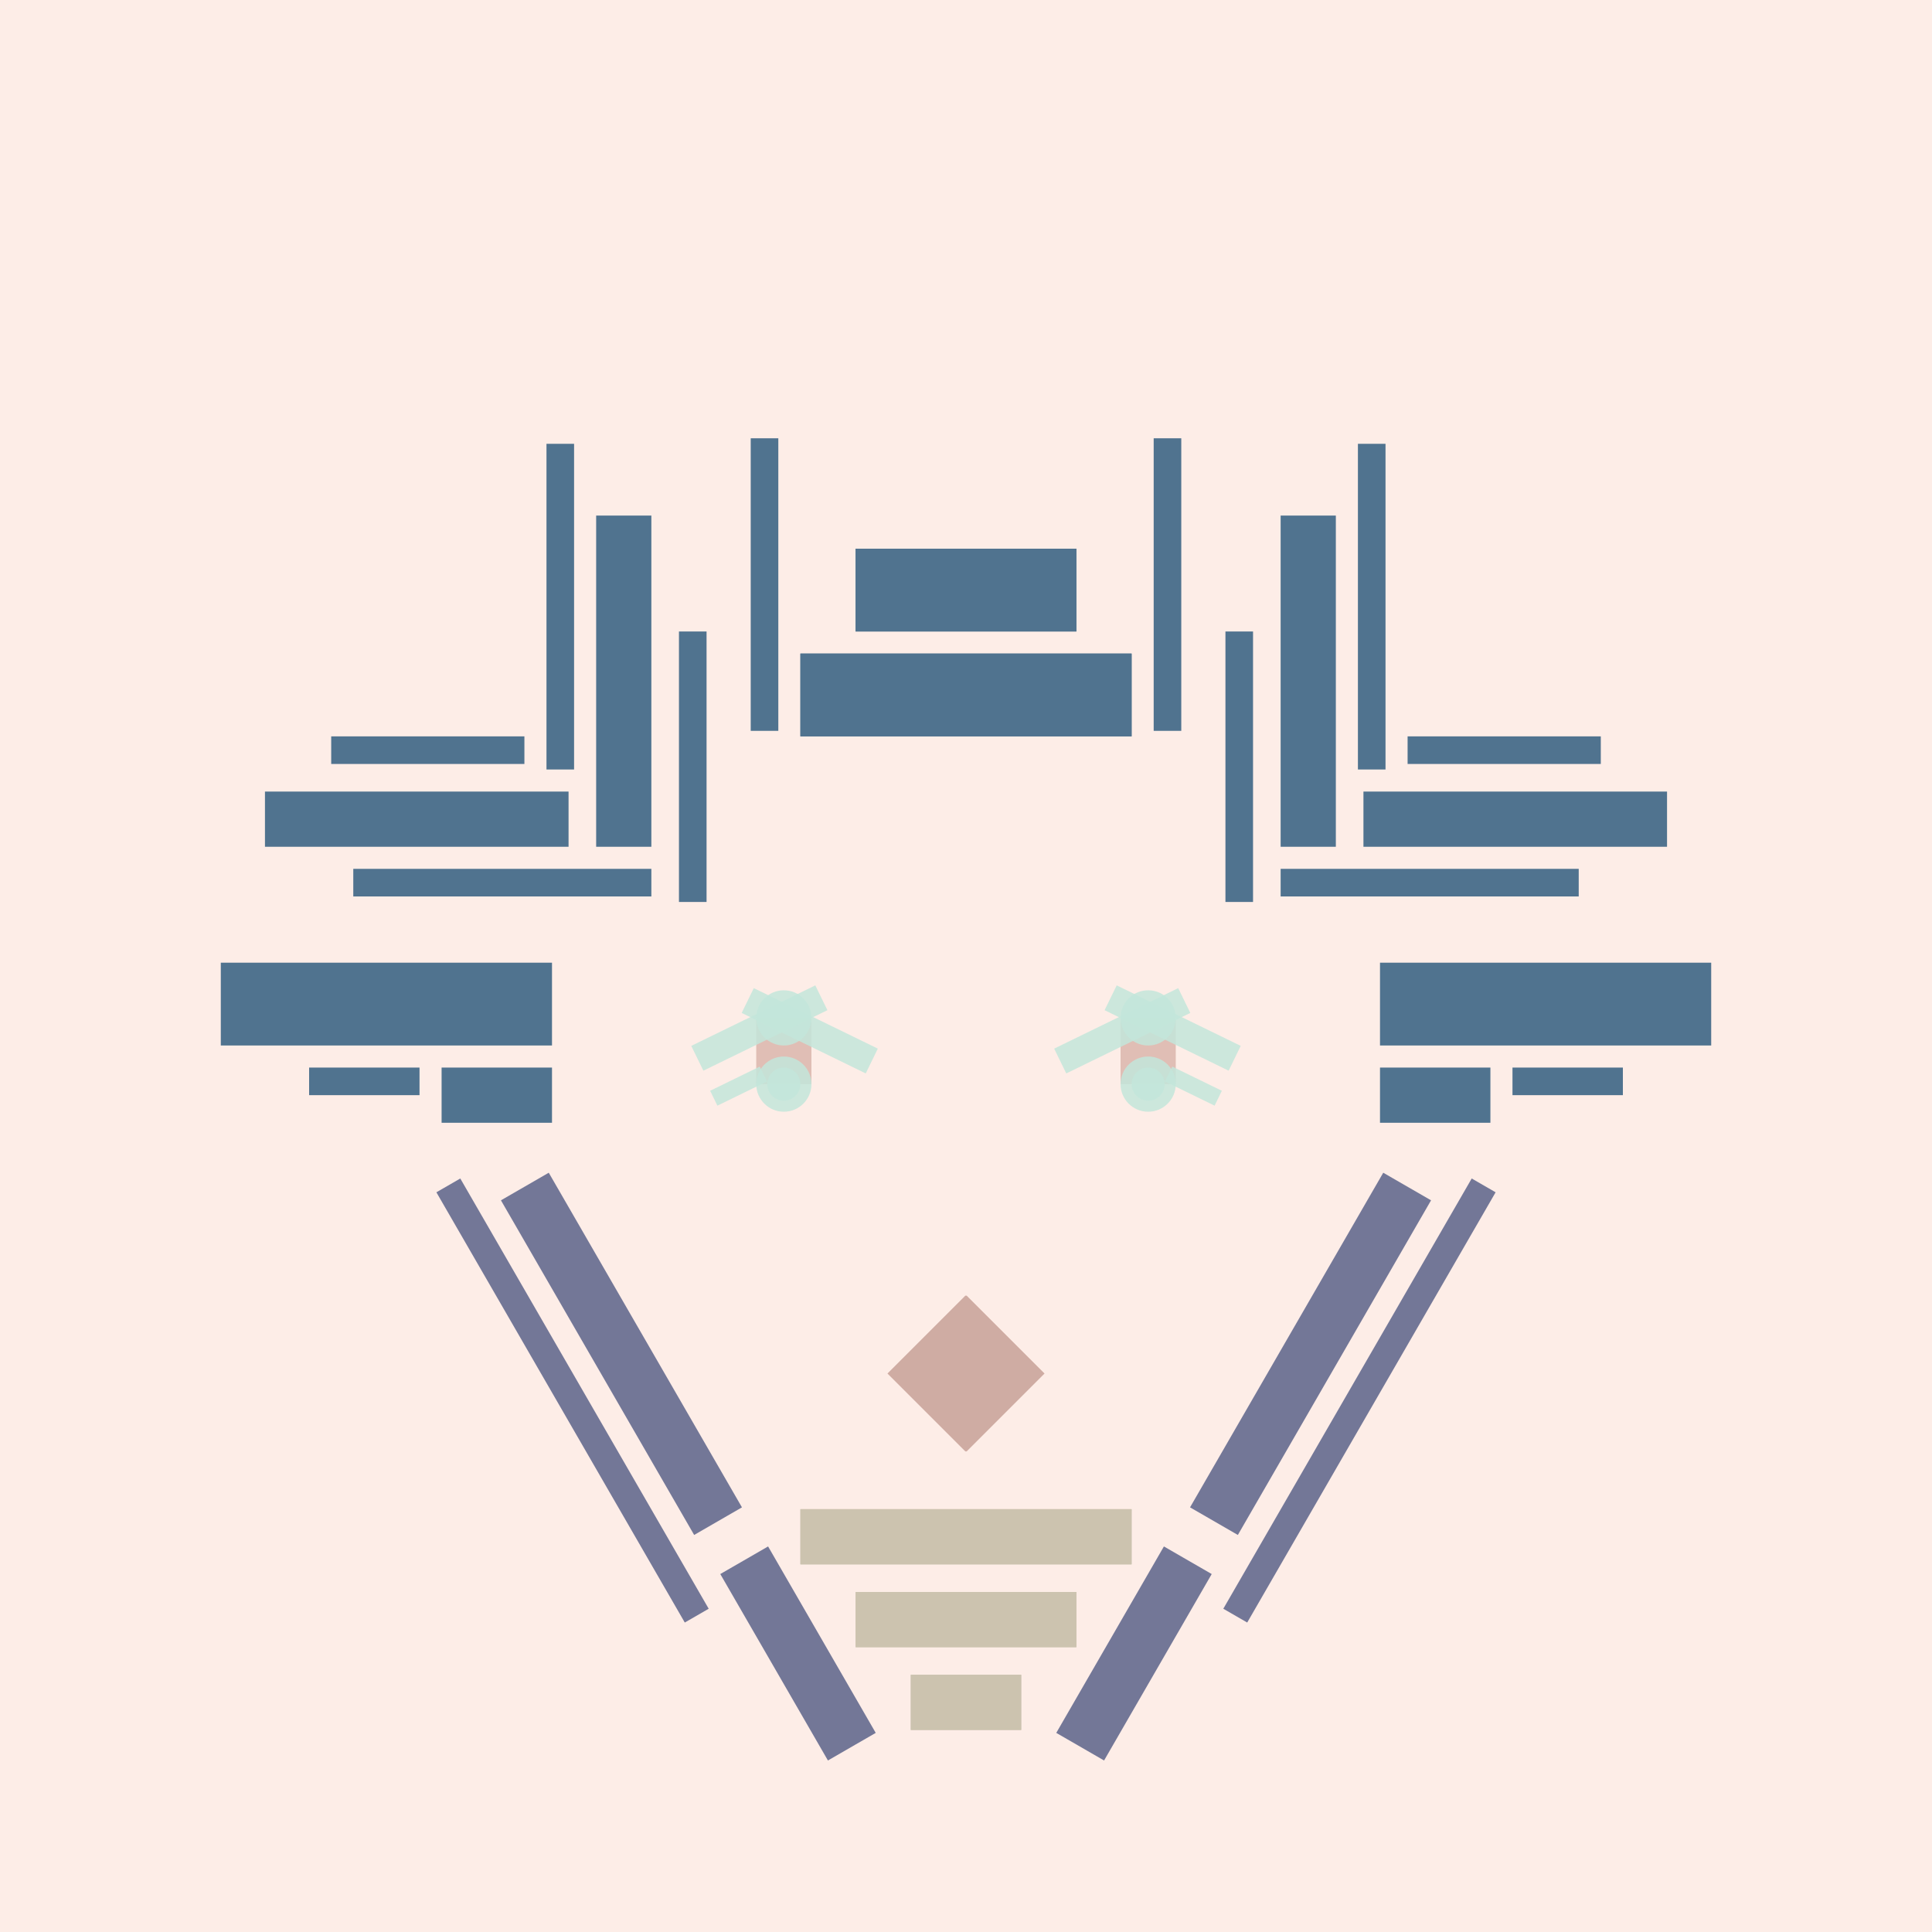 <svg xmlns='http://www.w3.org/2000/svg' preserveAspectRatio='xMinYMin meet' viewBox='0 0 350 350'> <filter id='neon' y='-2' x='-1' width='350' height='350'><feDropShadow flood-color='#8A795D' dx='0' dy='6' flood-opacity='0.65' stdDeviation='2.5' result='shadow'/><feOffset in='StrokePaint' dx='0' dy='2.4' result='offStrPnt'/><feFlood flood-color='#4A4132' flood-opacity='2' result='flood1' /><feOffset in='SourceGraphic' dx='0' dy='2' result='offFlood'/><feOffset in='SourceGraphic' dx='0' dy='9' result='offShadow'/><feComposite in='flood1' in2='offFlood' operator='in'  result='cmpFlood' /><feComposite in='shadow' in2='offShadow' operator='in' result='cmpSha' /><feGaussianBlur in='offStrPnt' stdDeviation='1' result='bStrokeP'/><feGaussianBlur in='cmpFlood' stdDeviation='0.6' result='bFlood'/><feGaussianBlur in='cmpSha' stdDeviation='0.6' result='bShadow'/><feMerge><feMergeNode in='bStrokeP'/><feMergeNode in='bshadow'/><feMergeNode in='bFlood'/><feMergeNode in='SourceGraphic'/></feMerge></filter>  <rect width='100%'  height='100%' fill='#FDEDE7'/> <g filter='url(#neon)' ><rect x='165' y= '290' width='20 ' height=  '10 '  fill= '#CCC3AF' /><rect x='155' y= '275' width='40 ' height=  '10 '  fill= '#CCC3AF' /><rect x='145' y= '260' width='60 ' height=  '10 '  fill= '#CCC3AF' /><rect x='125' y= '281' width='39 ' height=  '10 '  fill= '#737797' transform = '  translate( 320 , 18  ) rotate ( 60 )'  /><rect x='78 ' y= '227' width='70 ' height=  '10 '  fill= '#737797' transform = '  translate( 257 , 18  ) rotate ( 60 )'  /><rect x='59 ' y= '238' width='90 ' height=  '5  '  fill= '#737797' transform = '  translate( 260 , 30  ) rotate ( 60 )'  /><rect x='165' y= '290' width='20 ' height=  '10 '  fill= '#CCC3AF' transform= 'scale(-1,1) translate(-350,0)'/><rect x='155' y= '275' width='40 ' height=  '10 '  fill= '#CCC3AF' transform= 'scale(-1,1) translate(-350,0)'/><rect x='145' y= '260' width='60 ' height=  '10 '  fill= '#CCC3AF' transform= 'scale(-1,1) translate(-350,0)'/><rect x='125' y= '281' width='39 ' height=  '10 '  fill= '#737797' transform = ' scale(-1,1)  translate(-350,0) translate( 320 , 18  ) rotate ( 60 )'  /><rect x='78 ' y= '227' width='70 ' height=  '10 '  fill= '#737797' transform = ' scale(-1,1)  translate(-350,0) translate( 257 , 18  ) rotate ( 60 )'  /><rect x='59 ' y= '238' width='90 ' height=  '5  '  fill= '#737797' transform = ' scale(-1,1)  translate(-350,0) translate( 260 , 30  ) rotate ( 60 )'  /><rect x='40 ' y= '161' width='60 ' height=  '15 '  fill= '#50738F' /><rect x='56 ' y= '180' width='20 ' height=  '5  '  fill= '#50738F' /><rect x='80 ' y= '180' width='20 ' height=  '10 '  fill= '#50738F' /><rect x='60 ' y= '120' width='35 ' height=  '5  '  fill= '#50738F' /><rect x='48 ' y= '130' width='55 ' height=  '10 '  fill= '#50738F' /><rect x='64 ' y= '144' width='54 ' height=  '5  '  fill= '#50738F' /><rect x='123' y= '101' width='5  ' height=  '49 '  fill= '#50738F' /><rect x='108' y= '80 ' width='10 ' height=  '60 '  fill= '#50738F' /><rect x='99 ' y= '67 ' width='5  ' height=  '59 '  fill= '#50738F' /><rect x='136' y= '66 ' width='5  ' height=  '53 '  fill= '#50738F' /><rect x='155' y= '86 ' width='40 ' height=  '15 '  fill= '#50738F' /><rect x='145' y= '105' width='60 ' height=  '15 '  fill= '#50738F' /><rect x='40 ' y= '161' width='60 ' height=  '15 '  fill= '#50738F' transform= 'scale(-1,1) translate(-350,0)'/><rect x='56 ' y= '180' width='20 ' height=  '5  '  fill= '#50738F' transform= 'scale(-1,1) translate(-350,0)'/><rect x='80 ' y= '180' width='20 ' height=  '10 '  fill= '#50738F' transform= 'scale(-1,1) translate(-350,0)'/><rect x='60 ' y= '120' width='35 ' height=  '5  '  fill= '#50738F' transform= 'scale(-1,1) translate(-350,0)'/><rect x='48 ' y= '130' width='55 ' height=  '10 '  fill= '#50738F' transform= 'scale(-1,1) translate(-350,0)'/><rect x='64 ' y= '144' width='54 ' height=  '5  '  fill= '#50738F' transform= 'scale(-1,1) translate(-350,0)'/><rect x='123' y= '101' width='5  ' height=  '49 '  fill= '#50738F' transform= 'scale(-1,1) translate(-350,0)'/><rect x='108' y= '80 ' width='10 ' height=  '60 '  fill= '#50738F' transform= 'scale(-1,1) translate(-350,0)'/><rect x='99 ' y= '67 ' width='5  ' height=  '59 '  fill= '#50738F' transform= 'scale(-1,1) translate(-350,0)'/><rect x='136' y= '66 ' width='5  ' height=  '53 '  fill= '#50738F' transform= 'scale(-1,1) translate(-350,0)'/><rect x='155' y= '86 ' width='40 ' height=  '15 '  fill= '#50738F' transform= 'scale(-1,1) translate(-350,0)'/><rect x='145' y= '105' width='60 ' height=  '15 '  fill= '#50738F' transform= 'scale(-1,1) translate(-350,0)'/><rect x='165' y= '225' width='20 ' height=  '20 '  fill= '#CFACA3' transform = '  translate( -115   , 193 ) rotate ( -45)'  /><rect x='165' y= '225' width='20 ' height=  '20 '  fill= '#CFACA3' transform = ' scale(-1,1)  translate(-350,0) translate( -115   , 193 ) rotate ( -45)'  /></g><g fill-opacity='0.85'><rect x='137' y= '171' width='10 ' height=  '12 '  fill= '#DBB6AD' filter='url(#neon)'  /><rect x='140' y= '172' width='25 ' height=  '5  '  fill= '#C3E6DA' filter='url(#neon)'  transform = '  translate( 92  , -49 ) rotate ( 26 )'  /><rect x='119' y= '172' width='25 ' height=  '5  '  fill= '#C3E6DA' filter='url(#neon)'  transform = '  translate( -63 , 75  ) rotate ( -26)'  /><rect x='123' y= '183' width='10 ' height=  '3  '  fill= '#C3E6DA' filter='url(#neon)'  transform = '  translate( -68 , 75  ) rotate ( -26)'  /><circle cx='142' cy='171' r ='5  '  fill= '#C3E6DA' filter='url(#neon)'  /><circle cx='142' cy='183' r ='5  '  fill= '#C3E6DA' filter='url(#neon)'  /><circle cx='142' cy='183' r ='3  '  fill= '#C3E6DA' filter='url(#neon)'  /><rect x='137' y= '171' width='10 ' height=  '12 '  fill= '#DBB6AD' filter='url(#neon)'  transform= 'scale(-1,1) translate(-350,0)'/><rect x='140' y= '172' width='25 ' height=  '5  '  fill= '#C3E6DA' filter='url(#neon)'  transform = ' scale(-1,1)  translate(-350,0) translate( 92  , -49 ) rotate ( 26 )'  /><rect x='119' y= '172' width='25 ' height=  '5  '  fill= '#C3E6DA' filter='url(#neon)'  transform = ' scale(-1,1)  translate(-350,0) translate( -63 , 75  ) rotate ( -26)'  /><rect x='123' y= '183' width='10 ' height=  '3  '  fill= '#C3E6DA' filter='url(#neon)'  transform = ' scale(-1,1)  translate(-350,0) translate( -68 , 75  ) rotate ( -26)'  /><circle cx='142' cy='171' r ='5  '  fill= '#C3E6DA' filter='url(#neon)'  transform= 'scale(-1,1) translate(-350,0)'/><circle cx='142' cy='183' r ='5  '  fill= '#C3E6DA' filter='url(#neon)'  transform= 'scale(-1,1) translate(-350,0)'/><circle cx='142' cy='183' r ='3  '  fill= '#C3E6DA' filter='url(#neon)'  transform= 'scale(-1,1) translate(-350,0)'/></g></svg>